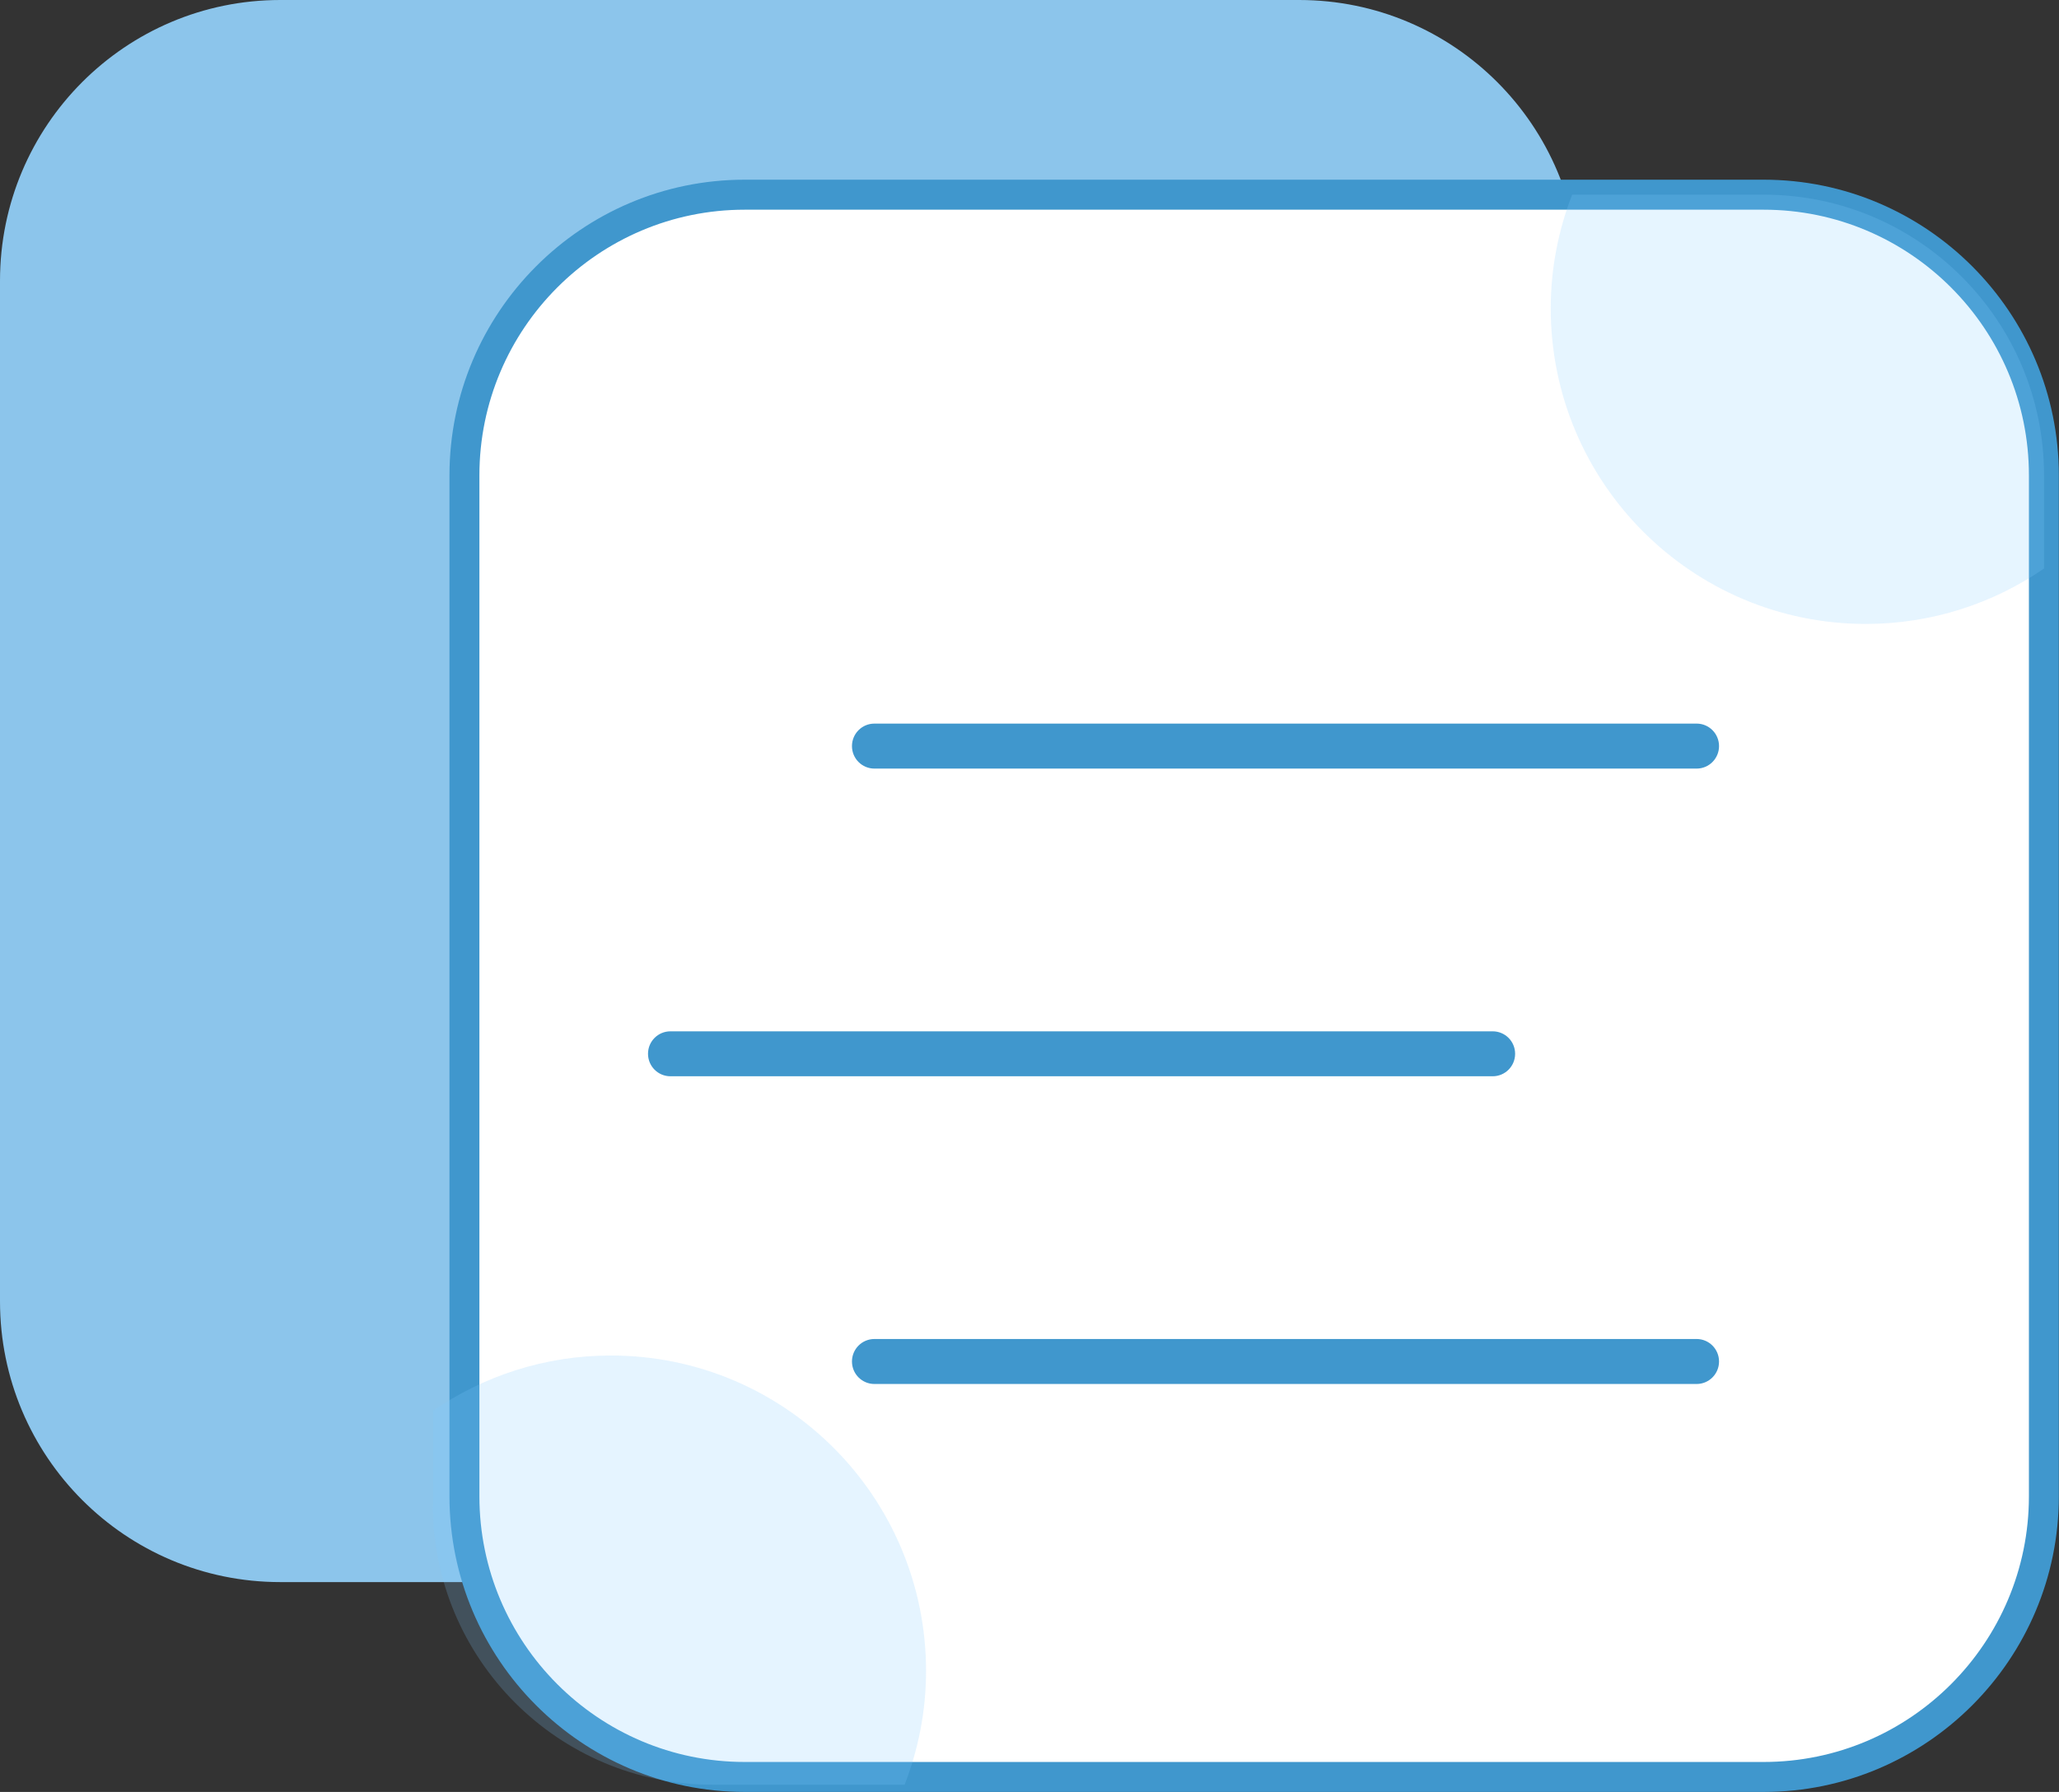 <svg width="54" height="47" viewBox="0 0 54 47" fill="none" xmlns="http://www.w3.org/2000/svg">
<rect x="0" y="0" width="54" height="47" fill="#333333" stroke="none"/>
<g clip-path="url(#clip0_120_194)">
<path d="M34.073 0H7.35C3.291 0 0 3.296 0 7.363V34.134C0 38.2 3.291 41.496 7.35 41.496H34.073C38.133 41.496 41.423 38.2 41.423 34.134V7.363C41.423 3.296 38.133 0 34.073 0Z" fill="#8CC5EB"/>
<path d="M46.254 5.107H19.53C15.471 5.107 12.18 8.403 12.18 12.469V39.24C12.18 43.306 15.471 46.603 19.53 46.603H46.254C50.313 46.603 53.604 43.306 53.604 39.24V12.469C53.604 8.403 50.313 5.107 46.254 5.107Z" fill="white"/>
<path d="M46.258 47H19.53C15.261 47 11.788 43.521 11.788 39.244V12.469C11.788 8.192 15.261 4.713 19.53 4.713H46.254C50.523 4.713 53.996 8.192 53.996 12.469V39.244C53.996 43.521 50.523 47 46.254 47H46.258ZM19.53 5.5C15.693 5.5 12.573 8.625 12.573 12.469V39.244C12.573 43.089 15.693 46.214 19.53 46.214H46.254C50.092 46.214 53.211 43.089 53.211 39.244V12.469C53.211 8.625 50.092 5.5 46.254 5.5H19.53Z" fill="#4097CD"/>
<path d="M44.496 20.159H22.933C22.607 20.159 22.344 19.895 22.344 19.569C22.344 19.243 22.607 18.979 22.933 18.979H44.496C44.821 18.979 45.084 19.243 45.084 19.569C45.084 19.895 44.821 20.159 44.496 20.159Z" fill="#4097CD"/>
<path d="M39.147 28.229H17.584C17.258 28.229 16.995 27.966 16.995 27.639C16.995 27.313 17.258 27.05 17.584 27.05H39.147C39.473 27.05 39.736 27.313 39.736 27.639C39.736 27.966 39.473 28.229 39.147 28.229Z" fill="#4097CD"/>
<path d="M44.496 36.3H22.933C22.607 36.3 22.344 36.036 22.344 35.71C22.344 35.384 22.607 35.12 22.933 35.12H44.496C44.821 35.12 45.084 35.384 45.084 35.71C45.084 36.036 44.821 36.3 44.496 36.3Z" fill="#4097CD"/>
<g opacity="0.2">
<path d="M46.258 5.106H41.231C40.874 6.03 40.67 7.033 40.67 8.086C40.67 12.658 44.37 16.365 48.934 16.365C50.668 16.365 52.277 15.826 53.608 14.911V12.469C53.608 8.405 50.315 5.106 46.258 5.106Z" fill="#84CBFF"/>
</g>
<g opacity="0.2">
<path d="M18.698 46.811H23.725C24.082 45.888 24.287 44.885 24.287 43.831C24.287 39.26 20.586 35.553 16.022 35.553C14.288 35.553 12.679 36.091 11.349 37.007V39.448C11.349 43.513 14.641 46.811 18.698 46.811Z" fill="#7DC8FE"/>
</g>
</g>
<defs>
<clipPath id="clip0_120_194">
<rect width="54" height="47" fill="white"/>
</clipPath>
</defs>
</svg>
